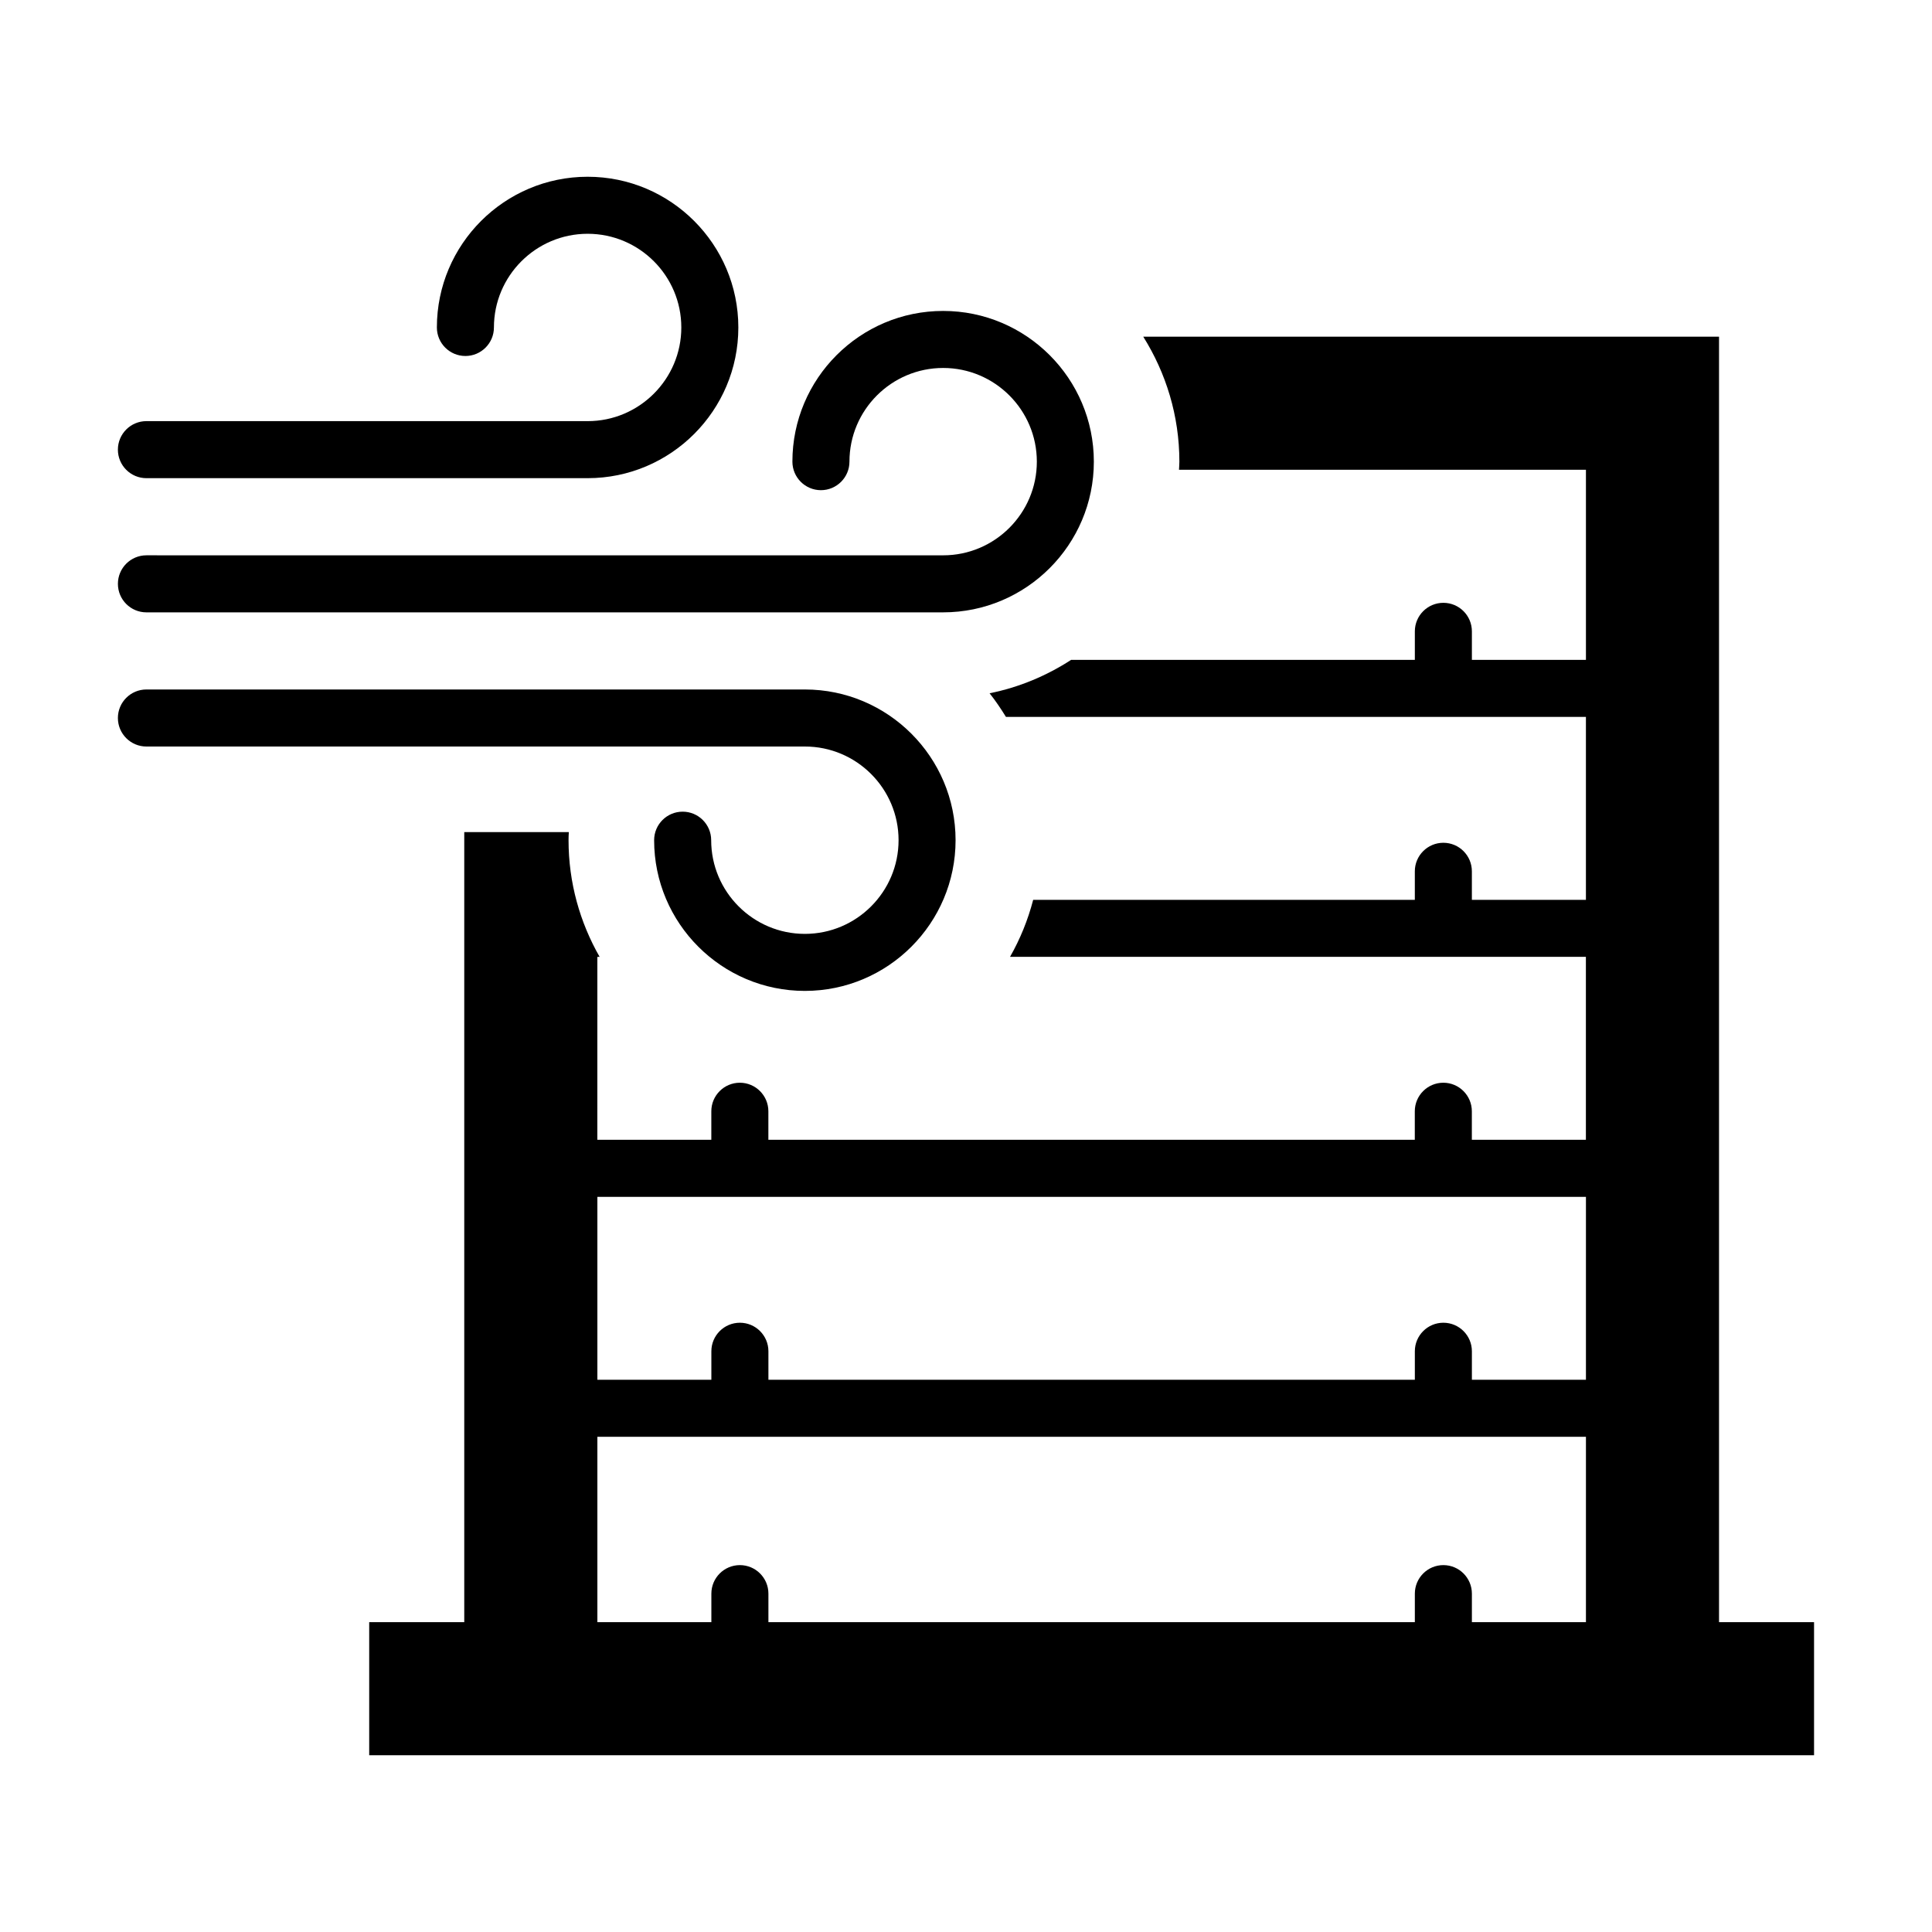 <?xml version="1.0" encoding="UTF-8"?>
<!-- Uploaded to: SVG Repo, www.svgrepo.com, Generator: SVG Repo Mixer Tools -->
<svg fill="#000000" width="800px" height="800px" version="1.1" viewBox="144 144 512 512" xmlns="http://www.w3.org/2000/svg">
 <g>
  <path d="m599.56 573.89v-340.67h-152.59c6.031 9.621 9.578 20.953 9.578 33.125 0 0.719-0.074 1.422-0.098 2.141h107.84v50.387h-30.223v-7.559c0-4.172-3.387-7.559-7.559-7.559-4.172 0-7.559 3.387-7.559 7.559v7.559h-91.09c-6.488 4.207-13.77 7.281-21.609 8.852 1.582 1.988 3.004 4.098 4.336 6.262h153.7v48.477h-30.223v-7.559c0-4.172-3.387-7.559-7.559-7.559-4.172 0-7.559 3.387-7.559 7.559v7.559h-101.14c-1.395 5.352-3.457 10.418-6.137 15.113h152.61v48.477h-30.223v-7.559c0-4.16-3.387-7.559-7.559-7.559-4.172 0-7.559 3.394-7.559 7.559v7.559h-171.31v-7.559c0-4.16-3.387-7.559-7.559-7.559s-7.559 3.394-7.559 7.559v7.559h-30.207l0.004-48.469h0.605c-5.215-9.133-8.238-19.668-8.238-30.918 0-0.73 0.023-1.445 0.074-2.156h-27.711v209.38h-25.191v35.266h382.9v-35.266zm-35.27 0h-30.223v-7.559c0-4.172-3.387-7.559-7.559-7.559-4.172 0-7.559 3.387-7.559 7.559v7.559h-171.31v-7.559c0-4.172-3.387-7.559-7.559-7.559s-7.559 3.387-7.559 7.559v7.559h-30.207v-49.121h261.98zm0-64.234h-30.223v-7.559c0-4.172-3.387-7.559-7.559-7.559-4.172 0-7.559 3.387-7.559 7.559v7.559h-171.31v-7.559c0-4.172-3.387-7.559-7.559-7.559s-7.559 3.387-7.559 7.559v7.559h-30.207v-48.48h261.98z"/>
  <path d="m182.8 270.72h116.93c22.023 0 39.938-17.914 39.938-39.938 0-22.027-17.914-39.941-39.938-39.941-22.027 0-39.953 17.914-39.953 39.941 0 4.172 3.387 7.559 7.559 7.559s7.559-3.387 7.559-7.559c0-13.695 11.145-24.828 24.836-24.828 13.688 0 24.824 11.133 24.824 24.828 0 13.688-11.133 24.824-24.824 24.824l-116.93-0.004c-4.172 0-7.559 3.387-7.559 7.559 0 4.176 3.387 7.559 7.559 7.559z"/>
  <path d="m182.8 306.28h211.14c22.023 0 39.941-17.914 39.941-39.938 0-22.027-17.922-39.941-39.941-39.941-22.027 0-39.945 17.914-39.945 39.941 0 4.172 3.387 7.559 7.559 7.559s7.559-3.387 7.559-7.559c0-13.695 11.141-24.828 24.832-24.828 13.688 0 24.828 11.133 24.828 24.828 0 13.688-11.141 24.824-24.828 24.824l-211.14-0.004c-4.172 0-7.559 3.387-7.559 7.559 0 4.184 3.387 7.559 7.559 7.559z"/>
  <path d="m382.13 366.66c0 13.688-11.141 24.828-24.832 24.828-13.688 0-24.828-11.141-24.828-24.828 0-4.176-3.387-7.559-7.559-7.559s-7.559 3.379-7.559 7.559c0 22.023 17.922 39.941 39.941 39.941 22.027 0 39.945-17.922 39.945-39.941 0-22.027-17.922-39.941-39.945-39.941h-174.49c-4.172 0-7.559 3.379-7.559 7.559 0 4.172 3.387 7.559 7.559 7.559h174.5c13.688-0.004 24.828 11.133 24.828 24.824z"/>
 </g>
</svg>